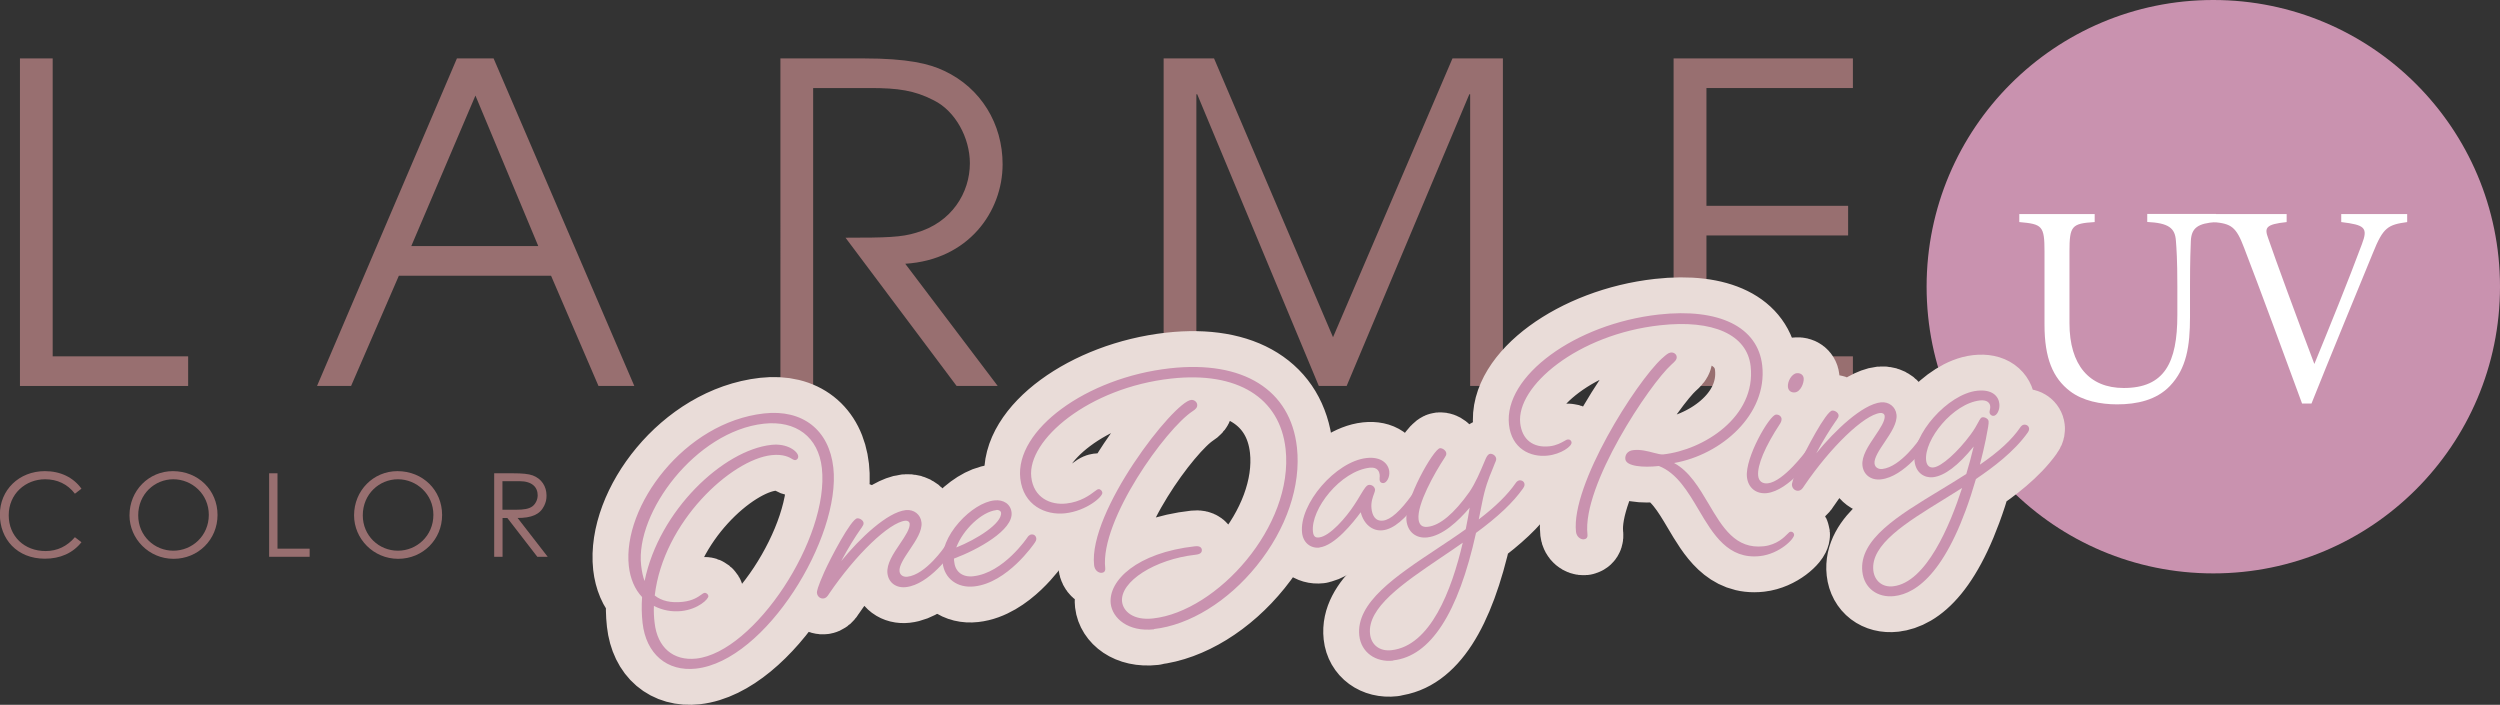 <?xml version="1.0" encoding="UTF-8"?><svg id="a" xmlns="http://www.w3.org/2000/svg" viewBox="0 0 209.28 59"><rect x="0" y="0" width="209.28" height="59" fill="#333333" stroke="none"/><defs><style>.b{fill:#fff;}.c{fill:#986f70;}.d{fill:none;stroke:#e9dcd8;stroke-linecap:round;stroke-linejoin:round;stroke-width:6px;}.e{fill:#c992af;}</style></defs><g><g><path class="c" d="M1.67,4.89h2.74V29.83H15.75v2.48H1.67V4.89Z"/><path class="c" d="M38.25,4.89h3.07l11.78,27.42h-3l-3.97-9.23h-12.74l-4,9.23h-2.85L38.25,4.89Zm-3.82,15.71h10.63l-5.26-12.6-5.37,12.6Z"/><path class="c" d="M65.33,4.89h6.97c3.67,0,5.49,.44,6.74,1.04,3.08,1.44,4.89,4.44,4.89,7.82,0,3.96-2.85,8-8.15,8.33l7.74,10.23h-3.44l-9.3-12.41c3.48,0,4.67-.04,5.89-.41,3.01-.85,4.52-3.37,4.52-5.82,0-2.14-1.22-4.37-3-5.26-1.63-.85-3.04-1.04-5.34-1.04h-4.78v24.94h-2.74V4.89Z"/><path class="c" d="M97.41,4.89h4.22l9.96,23.34,10-23.34h4.22v27.42h-2.74V7.89h-.07l-10.27,24.42h-2.33l-10.18-24.42h-.07v24.42h-2.74V4.89Z"/><path class="c" d="M140.1,4.89h15.01v2.48h-12.26v9.86h11.86v2.48h-11.86v10.12h12.26v2.48h-15.01V4.89Z"/></g><g><path class="c" d="M6.27,41.33c-.61-.81-1.49-1.21-2.49-1.21-1.65,0-3.05,1.23-3.05,3.01s1.32,3,3.09,3c.97,0,1.8-.4,2.45-1.16l.55,.42c-.72,.91-1.78,1.38-3.06,1.38-2.34,0-3.77-1.65-3.77-3.7s1.6-3.63,3.77-3.63c1.28,0,2.37,.51,3.06,1.47l-.55,.42Z"/><path class="c" d="M18.21,43.11c0,2.05-1.61,3.67-3.68,3.67s-3.69-1.68-3.69-3.64c0-2.08,1.62-3.7,3.63-3.7,2.12,0,3.74,1.59,3.74,3.67Zm-6.64,.03c0,1.72,1.36,2.96,2.94,2.96s2.97-1.25,2.97-3-1.42-2.98-2.97-2.98-2.94,1.23-2.94,3.02Z"/><path class="c" d="M22.53,39.62h.7v6.31h2.69v.68h-3.39v-6.99Z"/><path class="c" d="M37.01,43.11c0,2.05-1.61,3.67-3.68,3.67s-3.69-1.68-3.69-3.64c0-2.08,1.62-3.7,3.63-3.7,2.12,0,3.74,1.59,3.74,3.67Zm-6.64,.03c0,1.72,1.36,2.96,2.94,2.96s2.97-1.25,2.97-3-1.42-2.98-2.97-2.98-2.94,1.23-2.94,3.02Z"/><path class="c" d="M41.36,39.62h1.61c.73,0,1.28,.05,1.63,.18,.72,.27,1.15,.9,1.15,1.68,0,.35-.05,.55-.2,.87-.36,.73-1.06,1.01-2.22,1.01l2.52,3.25h-.87l-2.51-3.25h-.4v3.25h-.7v-6.99Zm.7,.68v2.37c.39,0,.79,0,1.16,0,.6,0,1.07-.06,1.37-.3,.25-.2,.42-.55,.42-.91,0-.68-.47-1.18-1.52-1.18h-1.43Z"/></g></g><g><circle class="e" cx="185.28" cy="24" r="24"/><g><path class="b" d="M185.51,18.59c-1.51,.1-2.06,.48-2.11,1.58-.02,.55-.07,1.56-.07,3.77v2.59c0,2.45-.29,4.32-1.68,5.78-1.13,1.18-2.76,1.54-4.42,1.54-1.39,0-2.88-.29-3.94-1.1-1.44-1.1-2.14-2.76-2.14-5.57v-6.12c0-2.16-.19-2.3-2.11-2.47v-.67h6.31v.67c-1.92,.12-2.11,.31-2.11,2.47v6c0,3.5,1.66,5.42,4.54,5.42,3.41,0,4.49-2.11,4.49-6.1v-2.45c0-2.21-.07-3.12-.12-3.77-.07-1.08-.62-1.49-2.4-1.58v-.67h5.76v.67Z"/><path class="b" d="M201.52,18.59c-1.61,.22-2.02,.43-2.88,2.59-.65,1.58-3.96,9.62-5.14,12.6h-.79c-1.42-3.86-3.48-9.48-4.85-13.03-.67-1.78-1.08-2.02-2.54-2.16v-.67h6.1v.67c-1.78,.19-1.87,.48-1.54,1.37,.6,1.75,2.35,6.53,3.86,10.51,1.27-3.1,2.86-7.01,3.98-10.03,.53-1.39,.24-1.61-1.73-1.85v-.67h5.52v.67Z"/></g></g><g><g><g><path class="d" d="M69.62,39.16c.65,5.9-5.69,16.02-11.35,16.65-2.5,.28-4.05-1.33-4.32-3.69-.08-.75-.09-1.46-.03-2.2-.59-.6-.99-1.45-1.11-2.55-.55-4.96,4.75-11.89,11.18-12.6,3.18-.35,5.29,1.36,5.63,4.4Zm-15.02,11.3c-.03,.57-.02,1.12,.05,1.7,.22,1.99,1.51,3.36,3.66,3.12,5.03-.56,11.29-10.37,10.65-16.12-.32-2.9-2.47-4.13-5.04-3.85-5.73,.63-10.89,7.5-10.4,12.02,.08,.75,.24,1.35,.51,1.81,.99-6.03,6.57-11.31,10.57-11.76,1.24-.14,2.04,.48,2.08,.81,.01,.09-.05,.15-.12,.16-.09,.01-.61-.57-1.97-.42-3.65,.4-9.27,5.93-9.93,11.97,.63,.55,1.5,.73,2.53,.62,1.19-.13,1.67-.73,1.81-.75,.07,0,.15,.05,.16,.12,.01,.12-.75,.94-2.11,1.09-.87,.1-1.72-.09-2.45-.53Z"/><path class="d" d="M58.28,55.97c-2.44,.27-4.2-1.23-4.49-3.83-.08-.72-.09-1.43-.04-2.16-.61-.64-.99-1.54-1.11-2.59-.55-5.02,4.66-12.04,11.32-12.78,3.23-.36,5.45,1.38,5.8,4.54,.65,5.84-5.67,16.18-11.49,16.82Zm5.73-21.05c-5.36,.59-11.68,6.73-11.05,12.43,.11,1.01,.48,1.86,1.07,2.46l.05,.05v.07c-.07,.75-.06,1.44,.02,2.17,.27,2.44,1.86,3.81,4.14,3.55,2.55-.28,5.52-2.63,7.93-6.28,2.33-3.53,3.59-7.44,3.28-10.2-.33-3.01-2.37-4.6-5.45-4.26Zm-5.69,20.52c-2.08,.23-3.59-1.05-3.83-3.26-.06-.58-.08-1.13-.05-1.73v-.26l.24,.13c.71,.43,1.53,.6,2.35,.51,.91-.1,1.54-.52,1.81-.77-.27,.19-.79,.52-1.64,.62-1.12,.12-2.01-.1-2.65-.66l-.06-.05v-.08c.31-2.81,1.69-5.71,3.89-8.19,1.97-2.21,4.34-3.72,6.18-3.92,1.13-.12,1.7,.23,1.95,.39h0c-.1-.22-.8-.75-1.91-.62-4.81,.53-9.64,6.79-10.43,11.63l-.07,.44-.22-.38c-.27-.47-.44-1.09-.53-1.87-.5-4.56,4.71-11.55,10.53-12.19,2.91-.32,4.91,1.21,5.22,3.99,.66,6-5.79,15.74-10.79,16.29Zm-3.58-4.72c-.02,.48,0,.94,.06,1.42,.23,2.06,1.56,3.2,3.49,2.99,4.87-.54,11.16-10.08,10.51-15.95-.29-2.59-2.15-4.01-4.87-3.71-5.67,.63-10.75,7.42-10.26,11.85,.06,.52,.15,.96,.29,1.32,1.21-5.93,6.6-10.96,10.61-11.4,1.32-.15,2.21,.53,2.25,.95,.02,.17-.09,.31-.26,.33-.07,0-.13-.03-.22-.08-.22-.14-.73-.45-1.75-.34-3.37,.37-9.06,5.58-9.78,11.75,.57,.46,1.36,.64,2.35,.53,.85-.09,1.31-.43,1.56-.61,.11-.08,.18-.13,.25-.14,.15-.02,.31,.11,.33,.26,.03,.25-.84,1.1-2.24,1.26-.81,.09-1.61-.06-2.32-.43Z"/></g><g><path class="d" d="M75.82,48.99c-.75,.08-1.29-.33-1.37-1.01-.15-1.36,1.97-3.16,1.86-4.16-.03-.26-.26-.42-.54-.39-1.5,.17-4.35,3.04-6.49,6.19-.14,.23-.23,.31-.37,.32-.16,.02-.34-.1-.37-.31-.02-.19,.2-.78,.6-1.68,.72-1.62,2.29-4.37,2.64-4.41,.14-.02,.35,.13,.36,.24,.01,.09-.05,.17-.2,.38-.74,1.05-1.7,2.65-2.36,4.17,1.55-2.26,4.53-5.29,6.26-5.48,.61-.07,1.08,.33,1.14,.89,.14,1.24-1.96,3.04-1.85,4.09,.05,.42,.4,.64,.82,.6,1.64-.18,3.26-2.61,3.26-2.61,0,0,.1-.15,.2-.16,.14-.02,.24,.07,.26,.18,.01,.09-.09,.25-.09,.25,0,0-1.86,2.69-3.78,2.9Z"/><path class="d" d="M68.93,50.1c-.23,.03-.5-.14-.54-.45-.02-.14,.04-.47,.61-1.76,.51-1.14,2.24-4.45,2.76-4.5,.23-.02,.51,.18,.53,.38,.02,.14-.06,.24-.18,.43l-.04,.05c-.48,.68-1.09,1.66-1.65,2.72,1.58-1.94,3.87-4.1,5.41-4.27,.68-.07,1.24,.37,1.31,1.03,.08,.7-.47,1.52-1,2.31-.44,.65-.89,1.33-.84,1.78,.04,.36,.36,.49,.65,.46,1.55-.17,3.14-2.52,3.15-2.54,.03-.05,.15-.21,.31-.23,.22-.02,.41,.11,.43,.32,.02,.14-.08,.3-.12,.35-.08,.11-1.92,2.76-3.89,2.97-.82,.09-1.45-.38-1.54-1.15-.09-.79,.49-1.65,1.05-2.48,.44-.65,.85-1.27,.81-1.68-.02-.17-.17-.27-.37-.25-1.35,.15-4.15,2.84-6.38,6.12-.14,.23-.26,.37-.48,.39Zm2.87-6.4c-.3,.13-1.76,2.64-2.51,4.32-.55,1.24-.59,1.53-.58,1.6,.01,.12,.11,.19,.19,.18,.06,0,.11-.03,.25-.25,1.97-2.9,4.95-6.08,6.61-6.26,.37-.04,.67,.19,.71,.53,.06,.52-.39,1.18-.86,1.89-.5,.75-1.08,1.6-1,2.27,.07,.6,.54,.94,1.19,.87,1.83-.2,3.65-2.81,3.67-2.84,.03-.05,.06-.12,.06-.14,0-.04-.05-.05-.09-.04,0,0-.06,.05-.08,.1-.07,.1-1.69,2.49-3.38,2.68-.53,.06-.94-.24-1-.73-.06-.56,.4-1.25,.9-1.99,.5-.74,1.02-1.51,.95-2.1-.05-.49-.46-.81-.97-.75-1.72,.19-4.68,3.26-6.15,5.41l-.27-.15c.68-1.57,1.67-3.2,2.37-4.2l.04-.05c.07-.1,.13-.19,.13-.22-.01-.04-.13-.11-.19-.11Z"/></g><g><path class="d" d="M81.55,48.93c-1.22,.13-2.33-.5-2.48-1.83-.24-2.18,2.4-4.86,4.18-5.06,.73-.08,1.22,.29,1.28,.88,.15,1.38-2.91,3.05-4.82,3.73,0,.14,.01,.31,.03,.45,.1,.89,.79,1.4,1.75,1.3,2.64-.29,4.65-3.33,4.65-3.33,0,0,.1-.15,.22-.17,.14-.02,.22,.07,.23,.19,.01,.09-.09,.25-.09,.25,0,0-2.24,3.3-4.95,3.6Zm-1.73-2.84c1.73-.62,4.27-2.11,4.15-3.18-.02-.21-.23-.4-.56-.36-1.36,.15-3.13,1.89-3.59,3.55Z"/><path class="d" d="M81.56,49.09c-1.41,.16-2.5-.65-2.65-1.97-.11-1.04,.38-2.27,1.37-3.39,.91-1.03,2.04-1.74,2.95-1.84,.79-.09,1.38,.32,1.45,1.01,.16,1.47-2.83,3.12-4.82,3.86,0,.11,.01,.22,.03,.32,.09,.8,.71,1.26,1.58,1.16,2.54-.28,4.52-3.23,4.54-3.26,.02-.04,.15-.22,.33-.24,.22-.02,.38,.11,.41,.33,.02,.14-.08,.3-.12,.35-.09,.14-2.31,3.37-5.07,3.67Zm1.7-6.89c-2.1,.23-4.23,3.15-4.04,4.88,.15,1.33,1.26,1.81,2.3,1.7,2.61-.29,4.82-3.5,4.84-3.54,.03-.05,.06-.12,.07-.15,0-.04-.02-.05-.06-.05-.02,0-.08,.05-.11,.1-.08,.13-2.08,3.1-4.77,3.4-1.04,.12-1.82-.46-1.93-1.44-.02-.15-.04-.32-.03-.47v-.1l.1-.03c1.98-.71,4.86-2.33,4.72-3.57-.06-.52-.49-.81-1.11-.74Zm-3.68,4.14l.08-.29c.47-1.72,2.28-3.5,3.72-3.66,.43-.05,.7,.22,.73,.5,.15,1.32-2.86,2.85-4.25,3.35l-.28,.1Zm3.83-3.64c-1.23,.14-2.8,1.64-3.36,3.13,1.72-.68,3.84-2.02,3.75-2.91-.01-.13-.16-.25-.39-.23Z"/></g><g><path class="d" d="M98.05,31.55c-6.62,.73-12.23,5.02-11.86,8.42,.19,1.75,1.61,2.52,3.1,2.36,1.64-.18,2.52-1.18,2.69-1.2,.07,0,.15,.08,.16,.15,.02,.16-1.15,1.36-2.98,1.56-1.45,.16-3.32-.51-3.58-2.78-.43-3.88,5.32-8.26,12.41-9.05,6.36-.7,9.95,1.98,10.45,6.49,.74,6.74-5.69,14.34-11.84,15.02-2.04,.23-3.34-.84-3.47-2.01-.25-2.29,3.06-4.2,6.93-4.63,.26-.03,.38,.03,.4,.15,.02,.14-.07,.22-.4,.26-3.44,.38-6.47,2.28-6.27,4.1,.11,.96,1.09,1.73,2.78,1.54,5.66-.63,11.93-8,11.23-14.36-.45-4.05-3.7-6.7-9.74-6.03Zm2.01,2.34c.02,.14-.04,.24-.31,.41-2.19,1.43-7.84,9.18-7.39,13.27,.02,.14-.02,.22-.14,.23-.21,.02-.44-.16-.48-.49-.48-4.33,6.58-13.52,7.99-13.67,.16-.02,.32,.11,.34,.25Z"/><path class="d" d="M96.62,52.68c-2.18,.24-3.5-.93-3.64-2.15-.21-1.92,2.19-4.26,7.06-4.8,.46-.05,.55,.16,.57,.28,.04,.37-.38,.41-.54,.43-3.4,.38-6.32,2.25-6.14,3.93,.09,.8,.94,1.59,2.6,1.4,5.34-.59,11.8-7.71,11.09-14.19-.48-4.3-4.05-6.5-9.57-5.89-6.91,.76-12.07,5.14-11.72,8.24,.19,1.74,1.61,2.37,2.93,2.22,1.2-.13,1.99-.72,2.37-1.01,.16-.12,.24-.18,.32-.19,.17-.02,.31,.14,.33,.29,.04,.34-1.32,1.53-3.12,1.73-1.63,.18-3.5-.66-3.75-2.92-.45-4.05,5.53-8.44,12.54-9.22,6.12-.68,10.09,1.8,10.62,6.63,.35,3.2-.87,6.81-3.37,9.9-2.41,2.99-5.63,4.97-8.61,5.3Zm3.46-6.64c-4.03,.45-7.01,2.4-6.79,4.45,.12,1.07,1.31,2.09,3.29,1.87,6.28-.69,12.41-8.47,11.7-14.85-.52-4.7-4.27-7.02-10.28-6.36-6.85,.76-12.7,4.99-12.27,8.87,.26,2.35,2.26,2.77,3.4,2.64,1.53-.17,2.55-1.05,2.79-1.35-.03,.02-.07,.05-.1,.08-.4,.3-1.23,.93-2.52,1.07-1.47,.16-3.06-.55-3.27-2.49-.4-3.62,5.54-7.87,12-8.59,5.71-.63,9.41,1.67,9.91,6.17,.33,3.02-.85,6.46-3.26,9.45-2.32,2.88-5.35,4.78-8.1,5.09-1.87,.21-2.84-.72-2.95-1.68-.21-1.88,2.79-3.88,6.41-4.28,.22-.02,.26-.07,.26-.07,0-.01-.04-.05-.22-.03Zm-7.84,1.91c-.28,.03-.6-.2-.65-.63-.5-4.5,6.66-13.68,8.12-13.84,.24-.03,.48,.15,.51,.38,.03,.25-.13,.4-.38,.56-2.23,1.45-7.76,9.12-7.32,13.13,.04,.33-.18,.39-.28,.4Zm7.51-14.16c-1.23,.14-8.33,9.14-7.85,13.5,.03,.24,.18,.37,.31,.35,0,.01,0,0,0-.06-.45-4.1,5.19-11.94,7.46-13.42,.25-.16,.25-.22,.24-.27s-.08-.12-.16-.11Z"/></g><g><path class="d" d="M114.04,42.5c-.8,1.15-2.39,3.06-3.58,3.19-.63,.07-1.22-.29-1.3-1.09-.25-2.29,2.72-5.82,5.27-6.1,1.1-.12,1.66,.41,1.72,.99,.05,.42-.2,.78-.34,.8-.09,.01-.15-.03-.16-.12-.01-.12,.04-.24,.02-.48-.04-.33-.28-.77-.98-.7-2.57,.28-5.12,3.62-4.91,5.54,.05,.49,.31,.65,.68,.61,.98-.11,2.39-1.76,3.06-2.78,.55-.82,.91-1.59,1.12-1.62,.14-.02,.32,.08,.34,.27,.02,.14-.39,.75-.3,1.57,.1,.87,.54,1.22,1.15,1.15,.66-.07,1.48-.76,2.55-2.25,0,0,.1-.15,.2-.16,.14-.02,.24,.07,.26,.18,.01,.09-.09,.25-.09,.25-1.15,1.57-2.1,2.39-2.97,2.48-.89,.1-1.61-.63-1.73-1.75Z"/><path class="d" d="M110.48,45.84c-.78,.09-1.39-.42-1.48-1.23-.27-2.41,2.82-5.99,5.41-6.27,1.21-.13,1.82,.47,1.89,1.13,.05,.48-.22,.94-.48,.97-.18,.02-.31-.08-.33-.26,0-.07,0-.13,0-.19,.01-.08,.02-.16,0-.28-.02-.15-.12-.63-.81-.56-2.46,.27-4.98,3.48-4.77,5.37,.05,.46,.28,.5,.51,.47,.92-.1,2.29-1.71,2.94-2.71,.19-.28,.35-.55,.5-.8,.36-.6,.53-.87,.74-.89,.22-.02,.48,.13,.51,.41,0,.08-.03,.17-.08,.31-.1,.27-.28,.72-.22,1.26,.06,.51,.27,1.09,.97,1.01,.63-.07,1.45-.8,2.44-2.18,.03-.05,.15-.21,.3-.23,.22-.02,.41,.11,.43,.32,.02,.14-.08,.3-.12,.35-1.2,1.64-2.18,2.45-3.08,2.55-.87,.1-1.6-.53-1.84-1.51-.62,.85-2.18,2.81-3.47,2.95Zm3.97-7.19c-2.4,.27-5.38,3.7-5.13,5.93,.09,.78,.66,1,1.13,.95,.98-.11,2.45-1.65,3.47-3.12l.24-.34,.05,.42c.11,1.04,.76,1.7,1.56,1.61,.81-.09,1.72-.86,2.86-2.42,.03-.04,.06-.12,.06-.14,0-.04-.05-.05-.09-.04,0,0-.06,.05-.08,.1-1.06,1.48-1.93,2.23-2.66,2.32s-1.22-.39-1.32-1.29c-.07-.62,.12-1.11,.24-1.41,.03-.07,.06-.15,.06-.18-.01-.09-.12-.13-.17-.12-.08,.04-.32,.43-.5,.74-.15,.25-.32,.52-.51,.81-.71,1.08-2.14,2.73-3.17,2.85-.49,.05-.8-.21-.86-.75-.23-2.06,2.39-5.42,5.04-5.71,.77-.09,1.1,.4,1.15,.83,.02,.16,0,.27,0,.36,0,.03,0,.06,0,.09,.08-.07,.22-.31,.19-.6-.06-.51-.56-.97-1.55-.86Z"/></g><g><path class="d" d="M123.43,44.54c-.95,4.3-2.81,10.16-6.81,10.61-1.4,.16-2.54-.67-2.68-1.95-.36-3.28,4.75-5.85,8.9-8.8,.19-.9,.33-1.74,.44-2.44-1.16,1.48-2.54,2.74-3.83,2.89-.82,.09-1.46-.38-1.56-1.27-.18-1.66,2.29-5.84,2.67-5.88,.14-.02,.35,.15,.36,.27,.01,.09-.01,.12-.11,.27-.69,1.05-2.37,3.86-2.21,5.27,.06,.56,.4,.83,.94,.77,1.12-.12,2.33-1.2,3.6-2.98,.57-.84,.98-1.86,1.35-2.75,.09-.22,.17-.35,.27-.36,.14-.02,.32,.11,.34,.27,0,.07-.05,.19-.11,.32-.33,.87-.76,1.67-1.09,3.41l-.33,1.69c1.4-1.03,2.63-2.14,3.45-3.32,0,0,.1-.15,.2-.16,.14-.02,.24,.07,.26,.18,.01,.09-.09,.25-.09,.25-.96,1.36-2.39,2.59-3.95,3.73Zm-.75,.53c-3.97,2.83-8.47,5.22-8.16,8.03,.11,1.01,.91,1.6,1.96,1.49,3.49-.39,5.29-5.46,6.2-9.52Z"/><path class="d" d="M116.64,55.3c-1.5,.17-2.7-.71-2.85-2.09-.3-2.75,3.03-4.97,6.56-7.31,.78-.52,1.59-1.05,2.35-1.6,.13-.66,.25-1.28,.33-1.8-.97,1.14-2.27,2.35-3.56,2.49-.93,.1-1.63-.46-1.73-1.41-.19-1.71,2.27-6,2.8-6.06,.22-.02,.51,.2,.53,.41,.02,.15-.03,.21-.12,.36-.89,1.35-2.34,3.94-2.2,5.18,.05,.47,.31,.69,.77,.63,1.01-.11,2.19-1.09,3.49-2.92,.52-.77,.91-1.71,1.26-2.54l.08-.19c.09-.21,.2-.43,.39-.46,.21-.02,.48,.15,.51,.41,.01,.11-.05,.25-.12,.4-.06,.17-.14,.35-.21,.53-.29,.69-.61,1.48-.87,2.85l-.26,1.3c1.39-1.06,2.41-2.06,3.09-3.04,.03-.05,.15-.21,.31-.23,.22-.02,.41,.11,.43,.32,.02,.14-.08,.3-.12,.35-.84,1.19-2.09,2.37-3.94,3.73-1.49,6.74-3.82,10.33-6.93,10.67Zm6.9-13.92l-.1,.59c-.1,.59-.24,1.49-.44,2.45v.06l-.06,.04c-.78,.56-1.61,1.11-2.41,1.64-3.45,2.29-6.71,4.46-6.43,7.02,.13,1.2,1.19,1.96,2.51,1.82,2.97-.33,5.21-3.86,6.67-10.48v-.06l.06-.03c1.85-1.36,3.09-2.53,3.91-3.69,.03-.05,.06-.12,.06-.14,0-.04-.05-.05-.09-.04,0,0-.06,.05-.08,.1-.75,1.09-1.89,2.19-3.48,3.36l-.32,.24,.41-2.09c.26-1.4,.59-2.2,.89-2.91,.07-.18,.15-.35,.21-.53,.04-.08,.1-.21,.1-.25,0-.07-.11-.14-.17-.13,0,0-.05,.04-.14,.27l-.08,.19c-.35,.84-.75,1.8-1.29,2.6-1.38,1.93-2.6,2.92-3.71,3.05-.62,.07-1.04-.27-1.11-.91-.18-1.64,1.99-4.99,2.24-5.37q.09-.14,.09-.17s-.14-.14-.19-.13c-.35,.18-2.7,4.14-2.53,5.71,.09,.77,.63,1.22,1.39,1.13,1.35-.15,2.77-1.62,3.72-2.83l.37-.47Zm-7.03,13.36c-1.14,.13-2.02-.54-2.14-1.63-.27-2.4,2.82-4.49,6.09-6.7,.7-.48,1.43-.97,2.13-1.47l.33-.24-.09,.4c-.93,4.18-2.78,9.25-6.33,9.64Zm5.94-9.31c-.6,.42-1.21,.84-1.81,1.24-3.19,2.16-6.2,4.2-5.95,6.41,.1,.92,.82,1.46,1.79,1.35,3.26-.36,5.04-5,5.97-9Z"/></g><g><path class="d" d="M146.69,30.64c-.29-2.64-3.01-4.1-7.76-3.57-6.62,.73-12.22,4.97-11.84,8.37,.17,1.52,1.24,2.23,2.62,2.08,.87-.1,1.38-.56,1.55-.57,.07,0,.12,.03,.13,.1,.02,.16-.72,.81-1.86,.94-1.45,.16-2.86-.58-3.07-2.46-.43-3.88,5.32-8.26,12.41-9.05,5.22-.58,8.16,1.16,8.49,4.13,.49,4.4-3.99,7.64-7.78,8.06,3.5,1.27,3.72,7.69,8.07,7.21,1.47-.16,2.14-1.21,2.26-1.22,.07,0,.12,.03,.13,.1,.02,.19-1.1,1.45-2.71,1.63-4.54,.5-4.8-6.17-8.44-7.55-1.47,.16-2.63-.02-2.68-.44-.03-.26,.13-.54,.53-.58,.98-.11,1.99,.42,2.5,.36,3.65-.4,7.92-3.36,7.46-7.55Zm-6.48-.75c.02,.14-.09,.25-.39,.52-1.92,1.73-7.53,10.26-7.08,14.35,.02,.14-.02,.22-.14,.23-.21,.02-.47-.16-.5-.49-.42-3.81,4.91-12.34,7.15-14.39,.3-.27,.47-.43,.64-.45s.32,.08,.33,.22Z"/><path class="d" d="M147.34,46.55c-2.67,.3-3.93-1.82-5.14-3.87-.9-1.52-1.83-3.09-3.33-3.67-1.36,.15-2.75,.02-2.81-.58-.04-.32,.16-.7,.67-.75,.6-.07,1.2,.09,1.69,.22,.34,.09,.63,.16,.81,.14,3.37-.37,7.79-3.14,7.32-7.38-.29-2.64-3.13-3.93-7.59-3.43-6.9,.76-12.04,5.11-11.7,8.19,.15,1.37,1.07,2.09,2.45,1.94,.57-.06,.99-.3,1.24-.44,.14-.08,.22-.13,.31-.13,.15-.02,.28,.09,.3,.24,.04,.33-.88,.99-2,1.11-1.45,.16-3.02-.58-3.24-2.59-.45-4.05,5.53-8.44,12.54-9.22,5.06-.56,8.3,1.04,8.66,4.27,.45,4.1-3.43,7.47-7.38,8.16,1.28,.69,2.1,2.08,2.9,3.43,1.15,1.95,2.24,3.8,4.6,3.54,1.1-.12,1.73-.76,2-1.04,.12-.12,.17-.17,.25-.18,.15-.02,.28,.09,.3,.24,.04,.35-1.23,1.62-2.85,1.8Zm-10.59-8.56c-.32,.04-.41,.24-.39,.41,.03,.23,.93,.47,2.51,.3h.07c1.62,.62,2.59,2.25,3.52,3.83,1.22,2.05,2.37,3.99,4.84,3.72,.69-.08,1.29-.36,1.74-.67-.35,.21-.81,.4-1.38,.47-2.56,.28-3.75-1.74-4.9-3.69-.87-1.47-1.76-2.99-3.24-3.52l-.63-.23,.66-.07c3.44-.38,8.14-3.41,7.64-7.89-.34-3.04-3.44-4.53-8.31-3.99-6.85,.76-12.7,4.99-12.27,8.87,.21,1.92,1.69,2.45,2.89,2.32,.79-.09,1.35-.43,1.59-.65h-.02c-.27,.16-.73,.42-1.36,.49-1.55,.17-2.62-.68-2.79-2.22-.4-3.6,5.54-7.83,11.98-8.54,4.65-.51,7.62,.87,7.93,3.71,.49,4.44-4.09,7.34-7.59,7.72-.24,.03-.56-.06-.93-.15-.49-.13-1.04-.27-1.58-.21Zm-4.14,7.16c-.29,.03-.63-.21-.68-.63-.43-3.93,5.01-12.51,7.2-14.52l.05-.04c.29-.26,.47-.42,.68-.45,.25-.03,.48,.13,.5,.36s-.14,.38-.44,.65c-1.83,1.65-7.49,10.11-7.03,14.22,.04,.33-.18,.39-.28,.4Zm7.28-15.32c-.11,.01-.27,.16-.5,.37l-.05,.04c-2.21,2.02-7.51,10.56-7.1,14.25,.03,.25,.21,.36,.33,.35,0,.01,0,0,0-.06-.46-4.21,5.27-12.81,7.13-14.49,.25-.22,.35-.32,.34-.38,0-.05-.08-.1-.16-.09Z"/></g><g><path class="d" d="M147.9,41.12c-.8,.09-1.41-.36-1.51-1.21-.18-1.59,1.91-5.02,2.28-5.06,.16-.02,.29,.09,.31,.23,0,.05,0,.14-.09,.27-.49,.74-2.02,3.14-1.87,4.49,.06,.54,.45,.83,.98,.77,1.4-.16,3.3-2.76,3.3-2.76,0,0,.1-.15,.2-.16,.14-.02,.24,.07,.26,.18,.01,.09-.09,.25-.09,.25,0,0-1.96,2.8-3.77,3Zm2.94-9.44c.04,.33-.22,.97-.6,1.01-.21,.02-.39-.08-.41-.31-.04-.4,.27-.95,.6-.99,.21-.02,.39,.08,.41,.29Z"/><path class="d" d="M147.92,41.28c-.9,.1-1.58-.44-1.68-1.34-.18-1.62,1.88-5.17,2.42-5.23,.24-.03,.46,.13,.48,.36,0,.05,0,.19-.11,.37-1.29,1.96-1.94,3.52-1.85,4.39,.05,.45,.35,.68,.81,.63,1.32-.15,3.17-2.67,3.19-2.69,.03-.04,.15-.21,.3-.23,.22-.02,.41,.11,.43,.32,.02,.14-.08,.3-.12,.35-.08,.12-2.03,2.86-3.88,3.07Zm.78-6.27c-.36,.16-2.31,3.42-2.15,4.89,.08,.73,.6,1.15,1.34,1.07,1.71-.19,3.64-2.91,3.66-2.93,.03-.05,.06-.12,.06-.14,0-.04-.05-.05-.09-.04,0,0-.06,.05-.08,.1-.08,.11-1.95,2.66-3.41,2.82-.63,.07-1.09-.29-1.16-.91-.13-1.21,.96-3.17,1.9-4.6,.07-.11,.06-.17,.06-.17,0-.06-.06-.1-.14-.09Zm1.56-2.16c-.32,.03-.55-.14-.59-.45-.05-.46,.31-1.11,.74-1.16,.31-.03,.55,.14,.58,.42,.04,.37-.24,1.13-.74,1.19Zm.19-1.3c-.21,.02-.5,.47-.46,.82,.01,.13,.1,.19,.24,.17,.26-.03,.49-.57,.46-.84-.02-.16-.17-.16-.24-.15Z"/></g><g><path class="d" d="M157.44,39.97c-.75,.08-1.29-.33-1.37-1.01-.15-1.36,1.97-3.15,1.86-4.16-.03-.26-.26-.42-.54-.39-1.5,.17-4.35,3.04-6.49,6.19-.14,.23-.23,.31-.37,.32-.16,.02-.34-.1-.37-.31-.02-.19,.2-.78,.6-1.68,.72-1.62,2.29-4.37,2.64-4.41,.14-.02,.35,.13,.36,.24,.01,.09-.05,.17-.2,.38-.74,1.05-1.7,2.65-2.36,4.17,1.55-2.26,4.53-5.29,6.26-5.48,.61-.07,1.08,.33,1.14,.89,.14,1.24-1.96,3.04-1.85,4.09,.05,.42,.4,.64,.82,.6,1.64-.18,3.26-2.61,3.26-2.61,0,0,.1-.15,.19-.16,.14-.02,.24,.07,.26,.18,.01,.09-.09,.25-.09,.25,0,0-1.86,2.69-3.78,2.9Z"/><path class="d" d="M150.55,41.08c-.23,.03-.5-.14-.54-.45-.02-.14,.04-.47,.61-1.76,.51-1.14,2.24-4.45,2.76-4.5,.23-.02,.51,.18,.53,.38,.02,.14-.06,.25-.18,.43l-.04,.05c-.48,.68-1.09,1.66-1.65,2.72,1.58-1.94,3.87-4.1,5.41-4.27,.67-.07,1.24,.37,1.31,1.03,.08,.7-.47,1.52-1,2.31-.44,.65-.89,1.33-.84,1.78,.04,.36,.36,.49,.65,.46,1.55-.17,3.14-2.52,3.15-2.54,.03-.05,.15-.21,.31-.23,.22-.02,.41,.11,.43,.32,.02,.14-.08,.3-.12,.35-.08,.11-1.92,2.76-3.89,2.97-.82,.09-1.45-.38-1.54-1.15-.09-.79,.49-1.65,1.05-2.48,.44-.65,.85-1.27,.81-1.68-.02-.17-.17-.27-.37-.25-1.35,.15-4.15,2.84-6.38,6.12-.14,.23-.26,.37-.48,.39Zm2.87-6.4c-.3,.13-1.76,2.64-2.51,4.32-.55,1.24-.59,1.53-.58,1.6,.01,.12,.11,.19,.19,.18,.06,0,.11-.03,.25-.25,1.97-2.9,4.95-6.08,6.61-6.26,.37-.04,.67,.19,.71,.53,.06,.52-.39,1.18-.86,1.89-.5,.75-1.08,1.6-1,2.27,.07,.6,.54,.94,1.19,.87,1.83-.2,3.65-2.81,3.67-2.84,.03-.05,.06-.12,.06-.14,0-.04-.05-.05-.09-.04,0,0-.06,.05-.08,.1-.07,.1-1.69,2.49-3.38,2.68-.53,.06-.94-.24-1-.73-.06-.56,.4-1.25,.9-1.99,.5-.74,1.02-1.51,.95-2.1-.05-.49-.46-.81-.97-.75-1.72,.19-4.68,3.26-6.15,5.41l-.27-.15c.68-1.57,1.67-3.2,2.37-4.2l.04-.05c.07-.1,.13-.19,.13-.22-.01-.04-.13-.11-.19-.11Z"/></g><g><path class="d" d="M165.28,40.01c-1.22,4.21-3.42,9.38-6.72,9.74-1.36,.15-2.37-.64-2.51-1.9-.35-3.18,4.57-5.41,8.68-8.06,.35-1.13,.61-2.2,.8-3.05-1.07,1.42-2.47,2.93-3.73,3.07-.61,.07-1.26-.29-1.36-1.2-.23-2.11,2.67-5.46,5.1-5.73,1.24-.14,1.64,.46,1.69,.95s-.19,.83-.33,.84c-.09,.01-.17-.05-.18-.15s.09-.27,.06-.55c-.03-.3-.31-.68-1.01-.6-2.29,.25-4.87,3.33-4.66,5.2,.06,.51,.37,.76,.79,.72,.77-.09,2.21-1.45,3.22-2.82,.6-.8,.75-1.36,.89-1.38,.12-.01,.32,.08,.33,.2,.02,.16-.09,.72-.24,1.49-.16,.73-.35,1.58-.6,2.48,1.52-1.02,2.89-2.12,3.77-3.4,0,0,.1-.15,.2-.16,.14-.02,.24,.07,.26,.18,.01,.09-.09,.25-.09,.25-1.05,1.47-2.61,2.7-4.33,3.87Zm-6.8,9.23c2.78-.31,4.82-4.82,6.04-8.74-3.91,2.52-8.16,4.57-7.86,7.29,.11,.98,.88,1.56,1.82,1.46Z"/><path class="d" d="M158.58,49.9c-1.43,.16-2.53-.68-2.68-2.04-.3-2.7,2.99-4.69,6.47-6.8,.74-.45,1.5-.91,2.23-1.38,.22-.71,.42-1.47,.62-2.3-1.3,1.6-2.44,2.46-3.41,2.57-.66,.07-1.42-.31-1.54-1.34-.24-2.21,2.79-5.63,5.24-5.9,1.27-.14,1.8,.47,1.86,1.09,.06,.51-.21,.99-.47,1.01-.18,.02-.33-.1-.35-.28,0-.06,0-.12,.02-.19,.02-.09,.05-.21,.03-.36-.03-.25-.26-.52-.84-.46-2.28,.25-4.71,3.3-4.52,5.03,.05,.41,.27,.62,.62,.58,.66-.07,2.02-1.28,3.11-2.76,.31-.42,.5-.77,.63-1.01,.15-.28,.22-.42,.37-.43,.18-.02,.48,.12,.5,.34,.02,.17-.05,.6-.24,1.54-.13,.62-.29,1.33-.49,2.09,1.63-1.12,2.68-2.1,3.38-3.12,.03-.05,.15-.21,.31-.23,.22-.02,.41,.11,.43,.32,.02,.14-.08,.3-.12,.35-1.15,1.61-2.91,2.92-4.33,3.88-2.24,7.72-4.95,9.59-6.83,9.8Zm7.26-13.84l-.16,.7c-.25,1.13-.52,2.13-.8,3.06l-.02,.05-.05,.03c-.75,.48-1.53,.96-2.29,1.42-3.39,2.05-6.6,4-6.32,6.5,.13,1.19,1.07,1.9,2.34,1.76,3.41-.38,5.59-6.2,6.58-9.63l.02-.05,.05-.03c1.4-.95,3.16-2.24,4.29-3.83,.03-.05,.06-.12,.06-.14,0-.04-.05-.05-.09-.04,0,0-.06,.05-.08,.1-.78,1.13-1.95,2.2-3.81,3.44l-.35,.24,.12-.41c.25-.9,.44-1.75,.6-2.47,.11-.54,.25-1.29,.24-1.44-.01-.02-.08-.05-.13-.06-.04,.05-.1,.16-.15,.27-.13,.24-.33,.61-.65,1.05-1,1.36-2.47,2.79-3.32,2.88-.52,.06-.9-.28-.96-.86-.21-1.89,2.33-5.1,4.8-5.38,.75-.08,1.14,.31,1.19,.74,.02,.21-.01,.36-.04,.47,0,.03-.02,.07-.02,.09,.06-.02,.25-.28,.21-.66-.03-.29-.24-.95-1.52-.81-2.32,.26-5.19,3.47-4.96,5.56,.09,.81,.66,1.12,1.19,1.06,.98-.11,2.2-1.12,3.63-3l.43-.57Zm-7.34,13.33c-1.04,.11-1.88-.56-1.99-1.59-.26-2.37,2.65-4.17,6.03-6.25,.62-.38,1.27-.78,1.9-1.19l.36-.23-.13,.41c-1.2,3.86-3.25,8.53-6.18,8.85Zm5.75-8.54c-.52,.33-1.04,.65-1.54,.96-3.15,1.94-6.13,3.77-5.89,5.95,.1,.87,.77,1.42,1.65,1.32,2.78-.31,4.77-5.11,5.78-8.23Z"/></g></g><g><g><path class="e" d="M69.62,39.16c.65,5.9-5.69,16.02-11.35,16.65-2.5,.28-4.05-1.33-4.32-3.69-.08-.75-.09-1.46-.03-2.2-.59-.6-.99-1.45-1.11-2.55-.55-4.96,4.75-11.89,11.18-12.6,3.18-.35,5.29,1.36,5.63,4.4Zm-15.02,11.3c-.03,.57-.02,1.12,.05,1.7,.22,1.99,1.51,3.36,3.66,3.12,5.03-.56,11.29-10.37,10.65-16.12-.32-2.9-2.47-4.13-5.04-3.85-5.73,.63-10.89,7.5-10.4,12.02,.08,.75,.24,1.35,.51,1.81,.99-6.03,6.57-11.31,10.57-11.76,1.24-.14,2.04,.48,2.08,.81,.01,.09-.05,.15-.12,.16-.09,.01-.61-.57-1.97-.42-3.65,.4-9.27,5.93-9.93,11.97,.63,.55,1.5,.73,2.53,.62,1.19-.13,1.67-.73,1.81-.75,.07,0,.15,.05,.16,.12,.01,.12-.75,.94-2.11,1.09-.87,.1-1.72-.09-2.45-.53Z"/><path class="e" d="M58.28,55.97c-2.44,.27-4.2-1.23-4.49-3.83-.08-.72-.09-1.43-.04-2.16-.61-.64-.99-1.54-1.11-2.59-.55-5.02,4.66-12.04,11.32-12.78,3.23-.36,5.45,1.38,5.8,4.54,.65,5.84-5.67,16.18-11.49,16.82Zm5.73-21.05c-5.36,.59-11.68,6.73-11.05,12.43,.11,1.01,.48,1.86,1.07,2.46l.05,.05v.07c-.07,.75-.06,1.44,.02,2.17,.27,2.44,1.86,3.81,4.14,3.55,2.55-.28,5.52-2.63,7.93-6.28,2.33-3.53,3.59-7.44,3.28-10.2-.33-3.01-2.37-4.6-5.45-4.26Zm-5.69,20.52c-2.08,.23-3.59-1.05-3.83-3.26-.06-.58-.08-1.13-.05-1.73v-.26l.24,.13c.71,.43,1.53,.6,2.35,.51,.91-.1,1.54-.52,1.81-.77-.27,.19-.79,.52-1.64,.62-1.12,.12-2.01-.1-2.65-.66l-.06-.05v-.08c.31-2.81,1.69-5.71,3.89-8.19,1.97-2.21,4.34-3.72,6.18-3.92,1.13-.12,1.7,.23,1.95,.39h0c-.1-.22-.8-.75-1.91-.62-4.81,.53-9.64,6.79-10.43,11.63l-.07,.44-.22-.38c-.27-.47-.44-1.09-.53-1.87-.5-4.56,4.71-11.55,10.53-12.19,2.91-.32,4.91,1.21,5.22,3.99,.66,6-5.79,15.74-10.79,16.29Zm-3.58-4.72c-.02,.48,0,.94,.06,1.42,.23,2.06,1.56,3.2,3.49,2.99,4.87-.54,11.16-10.08,10.51-15.95-.29-2.59-2.15-4.01-4.87-3.71-5.67,.63-10.75,7.42-10.26,11.85,.06,.52,.15,.96,.29,1.32,1.21-5.93,6.6-10.96,10.61-11.4,1.32-.15,2.21,.53,2.25,.95,.02,.17-.09,.31-.26,.33-.07,0-.13-.03-.22-.08-.22-.14-.73-.45-1.75-.34-3.37,.37-9.06,5.58-9.78,11.75,.57,.46,1.36,.64,2.35,.53,.85-.09,1.31-.43,1.56-.61,.11-.08,.18-.13,.25-.14,.15-.02,.31,.11,.33,.26,.03,.25-.84,1.1-2.24,1.26-.81,.09-1.61-.06-2.32-.43Z"/></g><g><path class="e" d="M75.82,48.99c-.75,.08-1.29-.33-1.37-1.01-.15-1.36,1.97-3.16,1.86-4.16-.03-.26-.26-.42-.54-.39-1.5,.17-4.35,3.04-6.49,6.19-.14,.23-.23,.31-.37,.32-.16,.02-.34-.1-.37-.31-.02-.19,.2-.78,.6-1.68,.72-1.62,2.29-4.37,2.64-4.41,.14-.02,.35,.13,.36,.24,.01,.09-.05,.17-.2,.38-.74,1.05-1.7,2.65-2.36,4.17,1.55-2.26,4.53-5.29,6.26-5.48,.61-.07,1.08,.33,1.14,.89,.14,1.24-1.96,3.04-1.85,4.09,.05,.42,.4,.64,.82,.6,1.64-.18,3.26-2.61,3.26-2.61,0,0,.1-.15,.2-.16,.14-.02,.24,.07,.26,.18,.01,.09-.09,.25-.09,.25,0,0-1.86,2.69-3.78,2.9Z"/><path class="e" d="M68.93,50.1c-.23,.03-.5-.14-.54-.45-.02-.14,.04-.47,.61-1.76,.51-1.14,2.24-4.45,2.76-4.5,.23-.02,.51,.18,.53,.38,.02,.14-.06,.24-.18,.43l-.04,.05c-.48,.68-1.09,1.66-1.65,2.72,1.58-1.94,3.87-4.1,5.41-4.27,.68-.07,1.24,.37,1.31,1.03,.08,.7-.47,1.52-1,2.31-.44,.65-.89,1.33-.84,1.78,.04,.36,.36,.49,.65,.46,1.55-.17,3.14-2.52,3.15-2.54,.03-.05,.15-.21,.31-.23,.22-.02,.41,.11,.43,.32,.02,.14-.08,.3-.12,.35-.08,.11-1.92,2.76-3.89,2.97-.82,.09-1.45-.38-1.54-1.15-.09-.79,.49-1.65,1.05-2.48,.44-.65,.85-1.27,.81-1.68-.02-.17-.17-.27-.37-.25-1.35,.15-4.15,2.84-6.38,6.12-.14,.23-.26,.37-.48,.39Zm2.87-6.4c-.3,.13-1.76,2.64-2.51,4.32-.55,1.24-.59,1.53-.58,1.6,.01,.12,.11,.19,.19,.18,.06,0,.11-.03,.25-.25,1.97-2.9,4.95-6.08,6.61-6.26,.37-.04,.67,.19,.71,.53,.06,.52-.39,1.18-.86,1.89-.5,.75-1.08,1.6-1,2.27,.07,.6,.54,.94,1.19,.87,1.83-.2,3.65-2.81,3.67-2.84,.03-.05,.06-.12,.06-.14,0-.04-.05-.05-.09-.04,0,0-.06,.05-.08,.1-.07,.1-1.69,2.49-3.38,2.68-.53,.06-.94-.24-1-.73-.06-.56,.4-1.25,.9-1.99,.5-.74,1.02-1.51,.95-2.1-.05-.49-.46-.81-.97-.75-1.72,.19-4.68,3.26-6.15,5.41l-.27-.15c.68-1.57,1.67-3.2,2.37-4.2l.04-.05c.07-.1,.13-.19,.13-.22-.01-.04-.13-.11-.19-.11Z"/></g><g><path class="e" d="M81.55,48.93c-1.22,.13-2.33-.5-2.48-1.83-.24-2.18,2.4-4.86,4.18-5.06,.73-.08,1.22,.29,1.28,.88,.15,1.38-2.91,3.05-4.82,3.73,0,.14,.01,.31,.03,.45,.1,.89,.79,1.4,1.75,1.3,2.64-.29,4.65-3.33,4.65-3.33,0,0,.1-.15,.22-.17,.14-.02,.22,.07,.23,.19,.01,.09-.09,.25-.09,.25,0,0-2.24,3.3-4.95,3.6Zm-1.73-2.84c1.73-.62,4.27-2.11,4.15-3.18-.02-.21-.23-.4-.56-.36-1.36,.15-3.13,1.89-3.59,3.55Z"/><path class="e" d="M81.56,49.09c-1.41,.16-2.5-.65-2.65-1.97-.11-1.04,.38-2.27,1.37-3.39,.91-1.03,2.04-1.74,2.95-1.84,.79-.09,1.38,.32,1.45,1.01,.16,1.47-2.83,3.12-4.82,3.86,0,.11,.01,.22,.03,.32,.09,.8,.71,1.26,1.58,1.16,2.54-.28,4.52-3.23,4.54-3.26,.02-.04,.15-.22,.33-.24,.22-.02,.38,.11,.41,.33,.02,.14-.08,.3-.12,.35-.09,.14-2.31,3.37-5.07,3.67Zm1.7-6.89c-2.1,.23-4.23,3.15-4.04,4.88,.15,1.33,1.26,1.81,2.3,1.7,2.61-.29,4.82-3.5,4.84-3.54,.03-.05,.06-.12,.07-.15,0-.04-.02-.05-.06-.05-.02,0-.08,.05-.11,.1-.08,.13-2.08,3.1-4.77,3.4-1.04,.12-1.82-.46-1.93-1.44-.02-.15-.04-.32-.03-.47v-.1l.1-.03c1.98-.71,4.86-2.33,4.72-3.57-.06-.52-.49-.81-1.11-.74Zm-3.68,4.14l.08-.29c.47-1.72,2.28-3.5,3.72-3.66,.43-.05,.7,.22,.73,.5,.15,1.32-2.86,2.85-4.25,3.35l-.28,.1Zm3.83-3.64c-1.23,.14-2.8,1.64-3.36,3.13,1.72-.68,3.84-2.02,3.75-2.91-.01-.13-.16-.25-.39-.23Z"/></g><g><path class="e" d="M98.05,31.55c-6.62,.73-12.23,5.02-11.86,8.42,.19,1.75,1.61,2.52,3.1,2.36,1.64-.18,2.52-1.18,2.69-1.2,.07,0,.15,.08,.16,.15,.02,.16-1.15,1.36-2.98,1.56-1.45,.16-3.32-.51-3.58-2.78-.43-3.88,5.32-8.26,12.41-9.05,6.36-.7,9.95,1.98,10.45,6.49,.74,6.74-5.69,14.34-11.84,15.02-2.04,.23-3.34-.84-3.47-2.01-.25-2.29,3.06-4.2,6.93-4.63,.26-.03,.38,.03,.4,.15,.02,.14-.07,.22-.4,.26-3.44,.38-6.47,2.28-6.27,4.1,.11,.96,1.09,1.73,2.78,1.54,5.66-.63,11.93-8,11.23-14.36-.45-4.05-3.7-6.7-9.74-6.03Zm2.01,2.34c.02,.14-.04,.24-.31,.41-2.19,1.43-7.84,9.18-7.39,13.27,.02,.14-.02,.22-.14,.23-.21,.02-.44-.16-.48-.49-.48-4.33,6.58-13.52,7.99-13.67,.16-.02,.32,.11,.34,.25Z"/><path class="e" d="M96.62,52.68c-2.18,.24-3.5-.93-3.64-2.15-.21-1.92,2.19-4.26,7.06-4.8,.46-.05,.55,.16,.57,.28,.04,.37-.38,.41-.54,.43-3.4,.38-6.32,2.25-6.14,3.93,.09,.8,.94,1.59,2.6,1.4,5.34-.59,11.8-7.71,11.09-14.19-.48-4.3-4.05-6.5-9.57-5.89-6.91,.76-12.07,5.14-11.72,8.24,.19,1.74,1.61,2.37,2.93,2.22,1.2-.13,1.99-.72,2.37-1.01,.16-.12,.24-.18,.32-.19,.17-.02,.31,.14,.33,.29,.04,.34-1.32,1.53-3.12,1.73-1.63,.18-3.5-.66-3.75-2.92-.45-4.05,5.53-8.44,12.54-9.22,6.12-.68,10.09,1.8,10.62,6.63,.35,3.2-.87,6.81-3.37,9.9-2.41,2.99-5.63,4.97-8.61,5.3Zm3.46-6.64c-4.03,.45-7.01,2.4-6.79,4.45,.12,1.07,1.31,2.09,3.29,1.87,6.28-.69,12.41-8.47,11.7-14.85-.52-4.7-4.27-7.02-10.28-6.36-6.85,.76-12.7,4.99-12.27,8.87,.26,2.35,2.26,2.77,3.4,2.64,1.53-.17,2.55-1.05,2.79-1.35-.03,.02-.07,.05-.1,.08-.4,.3-1.23,.93-2.52,1.07-1.47,.16-3.06-.55-3.27-2.49-.4-3.62,5.54-7.87,12-8.59,5.71-.63,9.41,1.67,9.91,6.17,.33,3.02-.85,6.46-3.26,9.45-2.32,2.88-5.35,4.78-8.1,5.09-1.87,.21-2.84-.72-2.95-1.68-.21-1.88,2.79-3.88,6.41-4.28,.22-.02,.26-.07,.26-.07,0-.01-.04-.05-.22-.03Zm-7.84,1.91c-.28,.03-.6-.2-.65-.63-.5-4.5,6.66-13.68,8.12-13.84,.24-.03,.48,.15,.51,.38,.03,.25-.13,.4-.38,.56-2.23,1.45-7.76,9.12-7.32,13.13,.04,.33-.18,.39-.28,.4Zm7.51-14.16c-1.23,.14-8.33,9.14-7.85,13.5,.03,.24,.18,.37,.31,.35,0,.01,0,0,0-.06-.45-4.1,5.19-11.94,7.46-13.42,.25-.16,.25-.22,.24-.27s-.08-.12-.16-.11Z"/></g><g><path class="e" d="M114.04,42.5c-.8,1.15-2.39,3.06-3.58,3.19-.63,.07-1.22-.29-1.3-1.09-.25-2.29,2.72-5.82,5.27-6.1,1.1-.12,1.66,.41,1.72,.99,.05,.42-.2,.78-.34,.8-.09,.01-.15-.03-.16-.12-.01-.12,.04-.24,.02-.48-.04-.33-.28-.77-.98-.7-2.57,.28-5.12,3.62-4.91,5.54,.05,.49,.31,.65,.68,.61,.98-.11,2.39-1.76,3.06-2.78,.55-.82,.91-1.59,1.12-1.62,.14-.02,.32,.08,.34,.27,.02,.14-.39,.75-.3,1.57,.1,.87,.54,1.22,1.15,1.15,.66-.07,1.48-.76,2.55-2.25,0,0,.1-.15,.2-.16,.14-.02,.24,.07,.26,.18,.01,.09-.09,.25-.09,.25-1.15,1.57-2.1,2.39-2.97,2.48-.89,.1-1.61-.63-1.73-1.75Z"/><path class="e" d="M110.48,45.84c-.78,.09-1.39-.42-1.48-1.23-.27-2.41,2.82-5.99,5.41-6.27,1.21-.13,1.82,.47,1.89,1.13,.05,.48-.22,.94-.48,.97-.18,.02-.31-.08-.33-.26,0-.07,0-.13,0-.19,.01-.08,.02-.16,0-.28-.02-.15-.12-.63-.81-.56-2.46,.27-4.98,3.48-4.77,5.37,.05,.46,.28,.5,.51,.47,.92-.1,2.29-1.71,2.94-2.71,.19-.28,.35-.55,.5-.8,.36-.6,.53-.87,.74-.89,.22-.02,.48,.13,.51,.41,0,.08-.03,.17-.08,.31-.1,.27-.28,.72-.22,1.26,.06,.51,.27,1.09,.97,1.01,.63-.07,1.45-.8,2.44-2.18,.03-.05,.15-.21,.3-.23,.22-.02,.41,.11,.43,.32,.02,.14-.08,.3-.12,.35-1.2,1.64-2.18,2.45-3.08,2.55-.87,.1-1.6-.53-1.84-1.51-.62,.85-2.18,2.81-3.47,2.95Zm3.97-7.19c-2.4,.27-5.38,3.7-5.13,5.93,.09,.78,.66,1,1.13,.95,.98-.11,2.45-1.65,3.47-3.12l.24-.34,.05,.42c.11,1.04,.76,1.7,1.56,1.61,.81-.09,1.72-.86,2.86-2.42,.03-.04,.06-.12,.06-.14,0-.04-.05-.05-.09-.04,0,0-.06,.05-.08,.1-1.06,1.48-1.93,2.23-2.66,2.32s-1.22-.39-1.32-1.29c-.07-.62,.12-1.11,.24-1.41,.03-.07,.06-.15,.06-.18-.01-.09-.12-.13-.17-.12-.08,.04-.32,.43-.5,.74-.15,.25-.32,.52-.51,.81-.71,1.08-2.14,2.73-3.17,2.85-.49,.05-.8-.21-.86-.75-.23-2.06,2.39-5.42,5.04-5.71,.77-.09,1.1,.4,1.15,.83,.02,.16,0,.27,0,.36,0,.03,0,.06,0,.09,.08-.07,.22-.31,.19-.6-.06-.51-.56-.97-1.55-.86Z"/></g><g><path class="e" d="M123.43,44.54c-.95,4.3-2.81,10.16-6.81,10.61-1.4,.16-2.54-.67-2.68-1.95-.36-3.28,4.75-5.85,8.9-8.8,.19-.9,.33-1.74,.44-2.44-1.16,1.48-2.54,2.74-3.83,2.89-.82,.09-1.46-.38-1.56-1.27-.18-1.66,2.29-5.84,2.67-5.88,.14-.02,.35,.15,.36,.27,.01,.09-.01,.12-.11,.27-.69,1.05-2.37,3.86-2.21,5.27,.06,.56,.4,.83,.94,.77,1.12-.12,2.33-1.2,3.6-2.98,.57-.84,.98-1.86,1.35-2.75,.09-.22,.17-.35,.27-.36,.14-.02,.32,.11,.34,.27,0,.07-.05,.19-.11,.32-.33,.87-.76,1.67-1.09,3.41l-.33,1.69c1.4-1.03,2.63-2.14,3.45-3.32,0,0,.1-.15,.2-.16,.14-.02,.24,.07,.26,.18,.01,.09-.09,.25-.09,.25-.96,1.36-2.39,2.59-3.95,3.73Zm-.75,.53c-3.97,2.83-8.47,5.22-8.16,8.03,.11,1.01,.91,1.6,1.96,1.49,3.49-.39,5.29-5.46,6.2-9.52Z"/><path class="e" d="M116.64,55.3c-1.5,.17-2.7-.71-2.85-2.09-.3-2.75,3.03-4.97,6.56-7.31,.78-.52,1.59-1.05,2.35-1.6,.13-.66,.25-1.28,.33-1.8-.97,1.14-2.27,2.35-3.56,2.49-.93,.1-1.63-.46-1.73-1.41-.19-1.71,2.27-6,2.8-6.06,.22-.02,.51,.2,.53,.41,.02,.15-.03,.21-.12,.36-.89,1.35-2.34,3.94-2.2,5.18,.05,.47,.31,.69,.77,.63,1.01-.11,2.19-1.09,3.49-2.92,.52-.77,.91-1.71,1.26-2.54l.08-.19c.09-.21,.2-.43,.39-.46,.21-.02,.48,.15,.51,.41,.01,.11-.05,.25-.12,.4-.06,.17-.14,.35-.21,.53-.29,.69-.61,1.48-.87,2.85l-.26,1.3c1.39-1.06,2.41-2.06,3.09-3.04,.03-.05,.15-.21,.31-.23,.22-.02,.41,.11,.43,.32,.02,.14-.08,.3-.12,.35-.84,1.19-2.09,2.37-3.94,3.73-1.49,6.74-3.82,10.33-6.93,10.67Zm6.9-13.92l-.1,.59c-.1,.59-.24,1.49-.44,2.45v.06l-.06,.04c-.78,.56-1.61,1.11-2.41,1.64-3.45,2.29-6.71,4.46-6.43,7.02,.13,1.2,1.19,1.96,2.51,1.82,2.97-.33,5.21-3.86,6.67-10.48v-.06l.06-.03c1.85-1.36,3.09-2.53,3.91-3.69,.03-.05,.06-.12,.06-.14,0-.04-.05-.05-.09-.04,0,0-.06,.05-.08,.1-.75,1.09-1.89,2.19-3.48,3.36l-.32,.24,.41-2.09c.26-1.4,.59-2.2,.89-2.91,.07-.18,.15-.35,.21-.53,.04-.08,.1-.21,.1-.25,0-.07-.11-.14-.17-.13,0,0-.05,.04-.14,.27l-.08,.19c-.35,.84-.75,1.8-1.29,2.6-1.38,1.93-2.6,2.92-3.71,3.05-.62,.07-1.04-.27-1.11-.91-.18-1.64,1.99-4.99,2.24-5.37q.09-.14,.09-.17s-.14-.14-.19-.13c-.35,.18-2.7,4.14-2.53,5.71,.09,.77,.63,1.22,1.39,1.13,1.35-.15,2.77-1.62,3.72-2.83l.37-.47Zm-7.03,13.36c-1.14,.13-2.02-.54-2.14-1.63-.27-2.4,2.82-4.49,6.09-6.7,.7-.48,1.43-.97,2.13-1.47l.33-.24-.09,.4c-.93,4.18-2.78,9.25-6.33,9.64Zm5.94-9.31c-.6,.42-1.21,.84-1.81,1.24-3.19,2.16-6.2,4.2-5.95,6.41,.1,.92,.82,1.46,1.79,1.35,3.26-.36,5.04-5,5.97-9Z"/></g><g><path class="e" d="M146.69,30.64c-.29-2.64-3.01-4.1-7.76-3.57-6.62,.73-12.22,4.97-11.84,8.37,.17,1.52,1.24,2.23,2.62,2.08,.87-.1,1.38-.56,1.55-.57,.07,0,.12,.03,.13,.1,.02,.16-.72,.81-1.86,.94-1.45,.16-2.86-.58-3.07-2.46-.43-3.88,5.32-8.26,12.41-9.05,5.22-.58,8.16,1.16,8.49,4.13,.49,4.4-3.99,7.64-7.78,8.06,3.5,1.27,3.72,7.69,8.07,7.21,1.47-.16,2.14-1.21,2.26-1.22,.07,0,.12,.03,.13,.1,.02,.19-1.1,1.45-2.71,1.63-4.54,.5-4.8-6.17-8.44-7.55-1.47,.16-2.63-.02-2.68-.44-.03-.26,.13-.54,.53-.58,.98-.11,1.99,.42,2.5,.36,3.65-.4,7.92-3.36,7.46-7.55Zm-6.48-.75c.02,.14-.09,.25-.39,.52-1.92,1.73-7.53,10.26-7.08,14.35,.02,.14-.02,.22-.14,.23-.21,.02-.47-.16-.5-.49-.42-3.81,4.91-12.34,7.15-14.39,.3-.27,.47-.43,.64-.45s.32,.08,.33,.22Z"/><path class="e" d="M147.34,46.55c-2.67,.3-3.93-1.82-5.14-3.87-.9-1.52-1.83-3.09-3.33-3.67-1.36,.15-2.75,.02-2.81-.58-.04-.32,.16-.7,.67-.75,.6-.07,1.2,.09,1.69,.22,.34,.09,.63,.16,.81,.14,3.37-.37,7.79-3.14,7.32-7.38-.29-2.64-3.13-3.93-7.59-3.43-6.9,.76-12.04,5.11-11.7,8.19,.15,1.37,1.07,2.09,2.45,1.94,.57-.06,.99-.3,1.24-.44,.14-.08,.22-.13,.31-.13,.15-.02,.28,.09,.3,.24,.04,.33-.88,.99-2,1.11-1.45,.16-3.02-.58-3.24-2.59-.45-4.05,5.53-8.44,12.54-9.22,5.06-.56,8.3,1.04,8.66,4.27,.45,4.1-3.43,7.47-7.38,8.16,1.28,.69,2.1,2.08,2.9,3.43,1.15,1.95,2.24,3.8,4.6,3.54,1.1-.12,1.73-.76,2-1.04,.12-.12,.17-.17,.25-.18,.15-.02,.28,.09,.3,.24,.04,.35-1.23,1.62-2.85,1.8Zm-10.59-8.56c-.32,.04-.41,.24-.39,.41,.03,.23,.93,.47,2.51,.3h.07c1.62,.62,2.59,2.25,3.52,3.83,1.22,2.05,2.37,3.99,4.84,3.72,.69-.08,1.29-.36,1.74-.67-.35,.21-.81,.4-1.38,.47-2.56,.28-3.75-1.74-4.9-3.69-.87-1.47-1.76-2.99-3.24-3.52l-.63-.23,.66-.07c3.44-.38,8.14-3.41,7.64-7.89-.34-3.04-3.44-4.53-8.31-3.99-6.85,.76-12.7,4.99-12.27,8.87,.21,1.92,1.69,2.45,2.89,2.32,.79-.09,1.35-.43,1.59-.65h-.02c-.27,.16-.73,.42-1.36,.49-1.55,.17-2.62-.68-2.79-2.22-.4-3.6,5.54-7.83,11.98-8.54,4.65-.51,7.62,.87,7.93,3.71,.49,4.44-4.09,7.34-7.59,7.72-.24,.03-.56-.06-.93-.15-.49-.13-1.04-.27-1.58-.21Zm-4.14,7.16c-.29,.03-.63-.21-.68-.63-.43-3.93,5.01-12.51,7.2-14.52l.05-.04c.29-.26,.47-.42,.68-.45,.25-.03,.48,.13,.5,.36s-.14,.38-.44,.65c-1.83,1.65-7.49,10.11-7.03,14.22,.04,.33-.18,.39-.28,.4Zm7.28-15.32c-.11,.01-.27,.16-.5,.37l-.05,.04c-2.21,2.02-7.51,10.56-7.1,14.25,.03,.25,.21,.36,.33,.35,0,.01,0,0,0-.06-.46-4.21,5.27-12.81,7.13-14.49,.25-.22,.35-.32,.34-.38,0-.05-.08-.1-.16-.09Z"/></g><g><path class="e" d="M147.9,41.12c-.8,.09-1.41-.36-1.51-1.21-.18-1.59,1.91-5.02,2.28-5.06,.16-.02,.29,.09,.31,.23,0,.05,0,.14-.09,.27-.49,.74-2.02,3.14-1.87,4.49,.06,.54,.45,.83,.98,.77,1.4-.16,3.3-2.76,3.3-2.76,0,0,.1-.15,.2-.16,.14-.02,.24,.07,.26,.18,.01,.09-.09,.25-.09,.25,0,0-1.96,2.8-3.77,3Zm2.94-9.44c.04,.33-.22,.97-.6,1.01-.21,.02-.39-.08-.41-.31-.04-.4,.27-.95,.6-.99,.21-.02,.39,.08,.41,.29Z"/><path class="e" d="M147.92,41.28c-.9,.1-1.58-.44-1.68-1.34-.18-1.62,1.88-5.17,2.42-5.23,.24-.03,.46,.13,.48,.36,0,.05,0,.19-.11,.37-1.29,1.96-1.94,3.52-1.85,4.39,.05,.45,.35,.68,.81,.63,1.32-.15,3.17-2.67,3.19-2.69,.03-.04,.15-.21,.3-.23,.22-.02,.41,.11,.43,.32,.02,.14-.08,.3-.12,.35-.08,.12-2.03,2.86-3.88,3.07Zm.78-6.27c-.36,.16-2.31,3.42-2.15,4.89,.08,.73,.6,1.15,1.34,1.07,1.71-.19,3.64-2.91,3.66-2.93,.03-.05,.06-.12,.06-.14,0-.04-.05-.05-.09-.04,0,0-.06,.05-.08,.1-.08,.11-1.95,2.66-3.41,2.82-.63,.07-1.09-.29-1.16-.91-.13-1.21,.96-3.17,1.9-4.6,.07-.11,.06-.17,.06-.17,0-.06-.06-.1-.14-.09Zm1.56-2.16c-.32,.03-.55-.14-.59-.45-.05-.46,.31-1.11,.74-1.16,.31-.03,.55,.14,.58,.42,.04,.37-.24,1.13-.74,1.19Zm.19-1.3c-.21,.02-.5,.47-.46,.82,.01,.13,.1,.19,.24,.17,.26-.03,.49-.57,.46-.84-.02-.16-.17-.16-.24-.15Z"/></g><g><path class="e" d="M157.44,39.97c-.75,.08-1.29-.33-1.37-1.01-.15-1.36,1.97-3.15,1.86-4.16-.03-.26-.26-.42-.54-.39-1.5,.17-4.35,3.04-6.49,6.19-.14,.23-.23,.31-.37,.32-.16,.02-.34-.1-.37-.31-.02-.19,.2-.78,.6-1.68,.72-1.62,2.29-4.37,2.64-4.41,.14-.02,.35,.13,.36,.24,.01,.09-.05,.17-.2,.38-.74,1.05-1.7,2.65-2.36,4.17,1.55-2.26,4.53-5.29,6.26-5.48,.61-.07,1.08,.33,1.14,.89,.14,1.24-1.96,3.04-1.85,4.09,.05,.42,.4,.64,.82,.6,1.64-.18,3.26-2.61,3.26-2.61,0,0,.1-.15,.19-.16,.14-.02,.24,.07,.26,.18,.01,.09-.09,.25-.09,.25,0,0-1.86,2.69-3.78,2.9Z"/><path class="e" d="M150.55,41.08c-.23,.03-.5-.14-.54-.45-.02-.14,.04-.47,.61-1.76,.51-1.14,2.24-4.45,2.76-4.5,.23-.02,.51,.18,.53,.38,.02,.14-.06,.25-.18,.43l-.04,.05c-.48,.68-1.09,1.66-1.65,2.72,1.58-1.94,3.87-4.1,5.41-4.27,.67-.07,1.24,.37,1.31,1.03,.08,.7-.47,1.52-1,2.31-.44,.65-.89,1.33-.84,1.78,.04,.36,.36,.49,.65,.46,1.55-.17,3.14-2.52,3.15-2.54,.03-.05,.15-.21,.31-.23,.22-.02,.41,.11,.43,.32,.02,.14-.08,.3-.12,.35-.08,.11-1.92,2.76-3.89,2.97-.82,.09-1.45-.38-1.54-1.15-.09-.79,.49-1.65,1.05-2.48,.44-.65,.85-1.27,.81-1.68-.02-.17-.17-.27-.37-.25-1.35,.15-4.15,2.84-6.38,6.12-.14,.23-.26,.37-.48,.39Zm2.87-6.4c-.3,.13-1.76,2.64-2.51,4.32-.55,1.24-.59,1.53-.58,1.6,.01,.12,.11,.19,.19,.18,.06,0,.11-.03,.25-.25,1.97-2.9,4.95-6.08,6.61-6.26,.37-.04,.67,.19,.71,.53,.06,.52-.39,1.18-.86,1.89-.5,.75-1.08,1.6-1,2.27,.07,.6,.54,.94,1.19,.87,1.83-.2,3.65-2.81,3.67-2.84,.03-.05,.06-.12,.06-.14,0-.04-.05-.05-.09-.04,0,0-.06,.05-.08,.1-.07,.1-1.69,2.49-3.38,2.68-.53,.06-.94-.24-1-.73-.06-.56,.4-1.25,.9-1.99,.5-.74,1.02-1.51,.95-2.1-.05-.49-.46-.81-.97-.75-1.72,.19-4.68,3.26-6.15,5.41l-.27-.15c.68-1.57,1.67-3.2,2.37-4.2l.04-.05c.07-.1,.13-.19,.13-.22-.01-.04-.13-.11-.19-.11Z"/></g><g><path class="e" d="M165.28,40.01c-1.22,4.21-3.42,9.38-6.72,9.74-1.36,.15-2.37-.64-2.51-1.9-.35-3.18,4.57-5.41,8.68-8.06,.35-1.13,.61-2.2,.8-3.05-1.07,1.42-2.47,2.93-3.73,3.07-.61,.07-1.26-.29-1.36-1.2-.23-2.11,2.67-5.46,5.1-5.73,1.24-.14,1.64,.46,1.69,.95s-.19,.83-.33,.84c-.09,.01-.17-.05-.18-.15s.09-.27,.06-.55c-.03-.3-.31-.68-1.01-.6-2.29,.25-4.87,3.33-4.66,5.2,.06,.51,.37,.76,.79,.72,.77-.09,2.21-1.45,3.22-2.82,.6-.8,.75-1.36,.89-1.38,.12-.01,.32,.08,.33,.2,.02,.16-.09,.72-.24,1.49-.16,.73-.35,1.58-.6,2.48,1.52-1.02,2.89-2.12,3.77-3.4,0,0,.1-.15,.2-.16,.14-.02,.24,.07,.26,.18,.01,.09-.09,.25-.09,.25-1.05,1.47-2.61,2.7-4.33,3.87Zm-6.8,9.23c2.78-.31,4.82-4.82,6.04-8.74-3.91,2.52-8.16,4.57-7.86,7.29,.11,.98,.88,1.56,1.82,1.46Z"/><path class="e" d="M158.58,49.9c-1.43,.16-2.53-.68-2.68-2.04-.3-2.7,2.99-4.69,6.47-6.8,.74-.45,1.5-.91,2.23-1.38,.22-.71,.42-1.47,.62-2.3-1.3,1.6-2.44,2.46-3.41,2.57-.66,.07-1.42-.31-1.54-1.34-.24-2.21,2.79-5.63,5.24-5.9,1.27-.14,1.8,.47,1.86,1.09,.06,.51-.21,.99-.47,1.01-.18,.02-.33-.1-.35-.28,0-.06,0-.12,.02-.19,.02-.09,.05-.21,.03-.36-.03-.25-.26-.52-.84-.46-2.28,.25-4.71,3.3-4.52,5.03,.05,.41,.27,.62,.62,.58,.66-.07,2.02-1.28,3.11-2.76,.31-.42,.5-.77,.63-1.01,.15-.28,.22-.42,.37-.43,.18-.02,.48,.12,.5,.34,.02,.17-.05,.6-.24,1.54-.13,.62-.29,1.33-.49,2.09,1.63-1.12,2.68-2.1,3.38-3.12,.03-.05,.15-.21,.31-.23,.22-.02,.41,.11,.43,.32,.02,.14-.08,.3-.12,.35-1.15,1.61-2.91,2.92-4.33,3.88-2.24,7.72-4.95,9.59-6.83,9.8Zm7.26-13.84l-.16,.7c-.25,1.13-.52,2.13-.8,3.06l-.02,.05-.05,.03c-.75,.48-1.53,.96-2.29,1.42-3.39,2.05-6.6,4-6.32,6.5,.13,1.19,1.07,1.9,2.34,1.76,3.41-.38,5.59-6.2,6.58-9.63l.02-.05,.05-.03c1.4-.95,3.16-2.24,4.29-3.83,.03-.05,.06-.12,.06-.14,0-.04-.05-.05-.09-.04,0,0-.06,.05-.08,.1-.78,1.13-1.95,2.2-3.81,3.44l-.35,.24,.12-.41c.25-.9,.44-1.75,.6-2.47,.11-.54,.25-1.29,.24-1.44-.01-.02-.08-.05-.13-.06-.04,.05-.1,.16-.15,.27-.13,.24-.33,.61-.65,1.05-1,1.36-2.47,2.79-3.32,2.88-.52,.06-.9-.28-.96-.86-.21-1.89,2.33-5.1,4.8-5.38,.75-.08,1.14,.31,1.19,.74,.02,.21-.01,.36-.04,.47,0,.03-.02,.07-.02,.09,.06-.02,.25-.28,.21-.66-.03-.29-.24-.95-1.52-.81-2.32,.26-5.19,3.47-4.96,5.56,.09,.81,.66,1.12,1.19,1.06,.98-.11,2.2-1.12,3.63-3l.43-.57Zm-7.34,13.33c-1.04,.11-1.88-.56-1.99-1.59-.26-2.37,2.65-4.17,6.03-6.25,.62-.38,1.27-.78,1.9-1.19l.36-.23-.13,.41c-1.2,3.86-3.25,8.53-6.18,8.85Zm5.75-8.54c-.52,.33-1.04,.65-1.54,.96-3.15,1.94-6.13,3.77-5.89,5.95,.1,.87,.77,1.42,1.65,1.32,2.78-.31,4.77-5.11,5.78-8.23Z"/></g></g></g></svg>